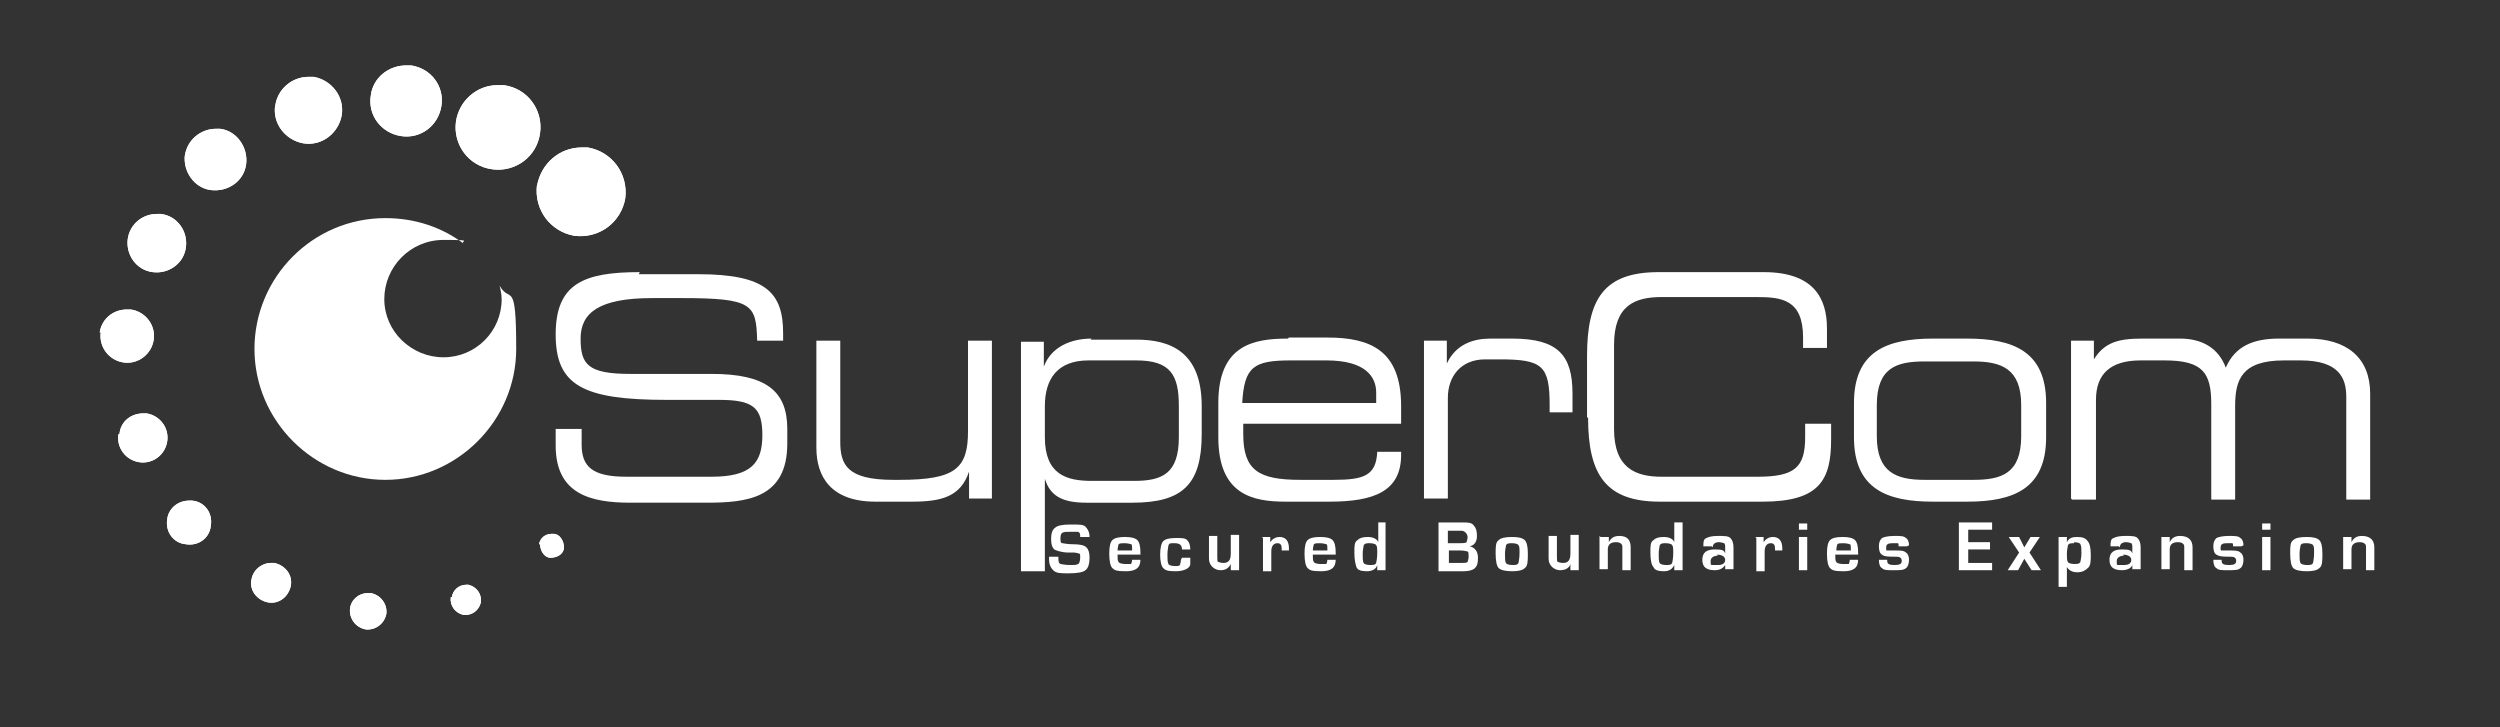 <?xml version="1.0" encoding="UTF-8"?>
<svg id="Layer_1" xmlns="http://www.w3.org/2000/svg" xmlns:xlink="http://www.w3.org/1999/xlink" version="1.1" viewBox="0 0 240.7 70">
  <rect x="0" y="0" width="240.7" height="70" fill="#333333" stroke="none"/>
  <!-- Generator: Adobe Illustrator 29.8.2, SVG Export Plug-In . SVG Version: 2.1.1 Build 3)  -->
  <defs>
    <style>
      .st0 {
        clip-path: url(#clippath-11);
      }

      .st1 {
        clip-path: url(#clippath-10);
      }

      .st2 {
        clip-path: url(#clippath-12);
      }

      .st3 {
        clip-path: url(#clippath-1);
      }

      .st4 {
        clip-path: url(#clippath-3);
      }

      .st5 {
        clip-path: url(#clippath-4);
      }

      .st6 {
        clip-path: url(#clippath-2);
      }

      .st7 {
        clip-path: url(#clippath-7);
      }

      .st8 {
        clip-path: url(#clippath-6);
      }

      .st9 {
        clip-path: url(#clippath-9);
      }

      .st10 {
        clip-path: url(#clippath-8);
      }

      .st11 {
        clip-path: url(#clippath-5);
      }

      .st12 {
        fill: #fff;
      }

      .st13 {
        clip-path: url(#clippath);
      }
    </style>
    <clipPath id="clippath">
      <path class="st12" d="M51.7,17.8c-.3,2.4,1.3,4.5,3.6,4.9,2.4.3,4.5-1.3,4.9-3.6.3-2.4-1.3-4.5-3.6-4.9-.2,0-.4,0-.6,0-2.1,0-3.9,1.5-4.3,3.7"/>
    </clipPath>
    <clipPath id="clippath-1">
      <path class="st12" d="M43.9,11.7c-.3,2.2,1.2,4.3,3.5,4.6,2.2.3,4.3-1.2,4.6-3.5.3-2.2-1.2-4.3-3.5-4.6-.2,0-.4,0-.6,0-2,0-3.7,1.5-4,3.5"/>
    </clipPath>
    <clipPath id="clippath-2">
      <path class="st12" d="M35.7,9.2c-.3,1.9,1,3.6,2.9,3.9,1.9.3,3.6-1,3.9-2.9.3-1.9-1-3.6-2.9-3.9-.2,0-.3,0-.5,0-1.7,0-3.2,1.2-3.4,2.9"/>
    </clipPath>
    <clipPath id="clippath-3">
      <path class="st12" d="M26.5,10.1c-.3,1.8,1,3.4,2.7,3.7,1.8.3,3.4-1,3.7-2.7.3-1.8-1-3.4-2.7-3.7-.2,0-.3,0-.5,0-1.6,0-3,1.2-3.2,2.8"/>
    </clipPath>
    <clipPath id="clippath-4">
      <path class="st12" d="M17.8,14.9c-.2,1.6.9,3.2,2.5,3.4,1.7.2,3.2-.9,3.4-2.5.2-1.6-.9-3.2-2.5-3.4-.1,0-.3,0-.4,0-1.5,0-2.8,1.1-3,2.6"/>
    </clipPath>
    <clipPath id="clippath-5">
      <path class="st12" d="M12.3,23c-.2,1.5.8,3,2.4,3.2,1.5.2,3-.8,3.2-2.4.2-1.5-.8-3-2.4-3.2-.1,0-.3,0-.4,0-1.4,0-2.6,1-2.8,2.4"/>
    </clipPath>
    <clipPath id="clippath-6">
      <path class="st12" d="M16.1,50c-.2,1.2.6,2.3,1.8,2.4,1.2.2,2.3-.6,2.4-1.8.2-1.2-.6-2.3-1.8-2.4-.1,0-.2,0-.3,0-1.1,0-2,.8-2.1,1.8"/>
    </clipPath>
    <clipPath id="clippath-7">
      <path class="st12" d="M24.2,55.8c-.2,1.1.6,2,1.6,2.2,1.1.2,2-.6,2.2-1.6.2-1.1-.6-2-1.6-2.2,0,0-.2,0-.3,0-.9,0-1.8.7-1.9,1.7"/>
    </clipPath>
    <clipPath id="clippath-8">
      <path class="st12" d="M33.7,58.6c-.1.9.5,1.8,1.5,2,.9.1,1.8-.5,2-1.5.1-.9-.5-1.8-1.5-2,0,0-.2,0-.3,0-.8,0-1.6.6-1.7,1.5"/>
    </clipPath>
    <clipPath id="clippath-9">
      <path class="st12" d="M43.4,57.5c-.1.8.4,1.5,1.2,1.7.8.1,1.5-.4,1.7-1.2.1-.8-.4-1.5-1.2-1.7,0,0-.1,0-.2,0-.7,0-1.3.5-1.4,1.2"/>
    </clipPath>
    <clipPath id="clippath-10">
      <path class="st12" d="M52,52.4c0,.6.4,1.3,1,1.3.7,0,1.3-.4,1.3-1,0-.6-.4-1.3-1-1.3,0,0-.1,0-.2,0-.6,0-1.1.4-1.2,1"/>
    </clipPath>
    <clipPath id="clippath-11">
      <path class="st12" d="M9.7,32c-.2,1.4.8,2.7,2.2,2.9,1.4.2,2.7-.8,2.9-2.2.2-1.4-.8-2.7-2.2-2.9-.1,0-.3,0-.4,0-1.3,0-2.4.9-2.6,2.2"/>
    </clipPath>
    <clipPath id="clippath-12">
      <path class="st12" d="M11.4,41.8c-.2,1.3.7,2.5,2,2.7,1.3.2,2.5-.7,2.7-2,.2-1.3-.7-2.5-2-2.7-.1,0-.2,0-.3,0-1.2,0-2.2.8-2.3,2"/>
    </clipPath>
  </defs>
  <g>
    <path class="st12" d="M51.7,17.8c-.3,2.4,1.3,4.5,3.6,4.9,2.4.3,4.5-1.3,4.9-3.6.3-2.4-1.3-4.5-3.6-4.9-.2,0-.4,0-.6,0-2.1,0-3.9,1.5-4.3,3.7"/>
    <g class="st13">
      <rect class="st12" x="49.6" y="12.2" width="12.8" height="12.7" transform="translate(.9 39.6) rotate(-39.3)"/>
    </g>
  </g>
  <g>
    <path class="st12" d="M43.9,11.7c-.3,2.2,1.2,4.3,3.5,4.6,2.2.3,4.3-1.2,4.6-3.5.3-2.2-1.2-4.3-3.5-4.6-.2,0-.4,0-.6,0-2,0-3.7,1.5-4,3.5"/>
    <g class="st3">
      <rect class="st12" x="41.9" y="6.4" width="12.1" height="12.1" transform="translate(3 33.2) rotate(-39.3)"/>
    </g>
  </g>
  <g>
    <path class="st12" d="M35.7,9.2c-.3,1.9,1,3.6,2.9,3.9,1.9.3,3.6-1,3.9-2.9.3-1.9-1-3.6-2.9-3.9-.2,0-.3,0-.5,0-1.7,0-3.2,1.2-3.4,2.9"/>
    <g class="st6">
      <rect class="st12" x="34" y="4.8" width="10.2" height="10.2" transform="translate(2.6 27) rotate(-39.3)"/>
    </g>
  </g>
  <g>
    <path class="st12" d="M26.5,10.1c-.3,1.8,1,3.4,2.7,3.7,1.8.3,3.4-1,3.7-2.7.3-1.8-1-3.4-2.7-3.7-.2,0-.3,0-.5,0-1.6,0-3,1.2-3.2,2.8"/>
    <g class="st4">
      <rect class="st12" x="24.9" y="5.9" width="9.6" height="9.6" transform="translate(0 21.2) rotate(-39.3)"/>
    </g>
  </g>
  <g>
    <path class="st12" d="M17.8,14.9c-.2,1.6.9,3.2,2.5,3.4,1.7.2,3.2-.9,3.4-2.5.2-1.6-.9-3.2-2.5-3.4-.1,0-.3,0-.4,0-1.5,0-2.8,1.1-3,2.6"/>
    <g class="st5">
      <rect class="st12" x="16.3" y="11" width="8.9" height="8.9" transform="translate(-5.1 16.7) rotate(-39.3)"/>
    </g>
  </g>
  <g>
    <path class="st12" d="M12.3,23c-.2,1.5.8,3,2.4,3.2,1.5.2,3-.8,3.2-2.4.2-1.5-.8-3-2.4-3.2-.1,0-.3,0-.4,0-1.4,0-2.6,1-2.8,2.4"/>
    <g class="st11">
      <rect class="st12" x="10.9" y="19.3" width="8.3" height="8.3" transform="translate(-11.5 14.9) rotate(-39.3)"/>
    </g>
  </g>
  <g>
    <path class="st12" d="M16.1,50c-.2,1.2.6,2.3,1.8,2.4,1.2.2,2.3-.6,2.4-1.8.2-1.2-.6-2.3-1.8-2.4-.1,0-.2,0-.3,0-1.1,0-2,.8-2.1,1.8"/>
    <g class="st8">
      <rect class="st12" x="15" y="47.2" width="6.4" height="6.4" transform="translate(-27.8 22.9) rotate(-39.3)"/>
    </g>
  </g>
  <g>
    <path class="st12" d="M24.2,55.8c-.2,1.1.6,2,1.6,2.2,1.1.2,2-.6,2.2-1.6.2-1.1-.6-2-1.6-2.2,0,0-.2,0-.3,0-.9,0-1.8.7-1.9,1.7"/>
    <g class="st7">
      <rect class="st12" x="23.2" y="53.3" width="5.8" height="5.7" transform="translate(-29.7 29.2) rotate(-39.3)"/>
    </g>
  </g>
  <g>
    <path class="st12" d="M33.7,58.6c-.1.9.5,1.8,1.5,2,.9.1,1.8-.5,2-1.5.1-.9-.5-1.8-1.5-2,0,0-.2,0-.3,0-.8,0-1.6.6-1.7,1.5"/>
    <g class="st10">
      <rect class="st12" x="32.8" y="56.3" width="5.1" height="5.1" transform="translate(-29.3 35.7) rotate(-39.3)"/>
    </g>
  </g>
  <g>
    <path class="st12" d="M43.4,57.5c-.1.8.4,1.5,1.2,1.7.8.1,1.5-.4,1.7-1.2.1-.8-.4-1.5-1.2-1.7,0,0-.1,0-.2,0-.7,0-1.3.5-1.4,1.2"/>
    <g class="st9">
      <rect class="st12" x="42.7" y="55.6" width="4.3" height="4.3" transform="translate(-26.4 41.4) rotate(-39.3)"/>
    </g>
  </g>
  <g>
    <path class="st12" d="M52,52.4c0,.6.4,1.3,1,1.3.7,0,1.3-.4,1.3-1,0-.6-.4-1.3-1-1.3,0,0-.1,0-.2,0-.6,0-1.1.4-1.2,1"/>
    <g class="st1">
      <rect class="st12" x="51.4" y="50.8" width="3.5" height="3.5" transform="translate(-21.3 45.6) rotate(-39.3)"/>
    </g>
  </g>
  <g>
    <path class="st12" d="M9.7,32c-.2,1.4.8,2.7,2.2,2.9,1.4.2,2.7-.8,2.9-2.2.2-1.4-.8-2.7-2.2-2.9-.1,0-.3,0-.4,0-1.3,0-2.4.9-2.6,2.2"/>
    <g class="st0">
      <rect class="st12" x="8.5" y="28.7" width="7.7" height="7.6" transform="translate(-17.8 15.1) rotate(-39.3)"/>
    </g>
  </g>
  <g>
    <path class="st12" d="M11.4,41.8c-.2,1.3.7,2.5,2,2.7,1.3.2,2.5-.7,2.7-2,.2-1.3-.7-2.5-2-2.7-.1,0-.2,0-.3,0-1.2,0-2.2.8-2.3,2"/>
    <g class="st2">
      <rect class="st12" x="10.2" y="38.7" width="7" height="7" transform="translate(-23.6 18.2) rotate(-39.3)"/>
    </g>
  </g>
  <path class="st12" d="M48.1,27.5c.1.4.2.9.2,1.3,0,3.1-2.5,5.6-5.6,5.6s-5.7-2.5-5.7-5.6,2.5-5.7,5.7-5.7,1.4.1,2,.4c-2.1-1.6-4.7-2.5-7.6-2.5-7,0-12.6,5.7-12.6,12.6s5.7,12.6,12.6,12.6,12.6-5.7,12.6-12.6-.6-4.3-1.6-6.1"/>
  <path class="st12" d="M199.5,48.1h2.3v-9.6c0-2.5,1.4-3.8,4.3-3.8h2.3c3.7,0,4.5,1.2,4.5,4.2v9.2h2.3v-9c0-2.5.6-4.4,4.7-4.4h1.6c3.7,0,4.4,1.7,4.4,3.5v9.9h2.3v-10.2c0-3.5-2.3-5.3-6-5.3h-2.8c-2.4,0-4.2.7-5.1,2.8-.7-1.9-2.3-2.8-4.4-2.8h-3.7c-2.3,0-3.6.4-4.6,2h0v-1.8h-2.2v15.2ZM194.6,42c0,3.6-1.9,4.2-4.6,4.2h-4.7c-2.7,0-4.6-.7-4.6-4.2v-3c0-3.6,1.9-4.2,4.6-4.2h4.7c2.7,0,4.6.7,4.6,4.2v3ZM178.5,42.1c0,5,3.2,6.2,7.6,6.2h3.3c4.4,0,7.6-1.2,7.6-6.2v-3.3c0-5-3.2-6.2-7.6-6.2h-3.3c-4.4,0-7.6,1.2-7.6,6.2v3.3ZM152.9,40.2c0,5.5,1.7,8.1,6.9,8.1h9.9c5.5,0,6.6-2.1,6.6-6v-1.5h-2.5v1.3c0,2.9-1,3.8-4.6,3.8h-9.2c-2.5,0-4.6-.8-4.6-4.6v-8.1c0-3.8,2-4.6,4.6-4.6h9.1c2.4,0,4.5.2,4.5,3.9v1h2.3v-1.9c0-2.9-1.3-5.4-6.1-5.4h-10.1c-5.3,0-6.9,2.6-6.9,8.1v5.9Z"/>
  <path class="st12" d="M93.2,32.8v8.7c0,3.6-1.2,4.7-6.6,4.7h-.6c-4.5,0-5.1-1.5-5.1-3.7v-9.7h-2.3v10.3c0,2.8,1.4,5.2,5.7,5.2h3.5c2.9,0,4.7-.5,5.5-2.9h0v2.6h2.2v-15.2h-2.3ZM100.6,42v-2.9c0-2.6,1.2-4.4,4.2-4.4h4.6c3.3,0,4.1,1.4,4.1,4.4v3c0,3.5-1.6,4.2-4.3,4.2h-4.1c-2.4,0-4.5-.6-4.5-4.2M105.1,32.6c-2,0-3.9.8-4.6,2.7h0v-2.4h-2.2v22.1h2.3v-8.9h0c.5,1.6,1.6,2.3,4,2.3h4.4c4.8,0,6.7-1.7,6.7-6.6v-2.7c0-5.3-3.1-6.4-6.3-6.4h-4.4ZM124.3,34.7h3.4c3.8,0,4.8,1.6,4.8,3.1v1h-12.9c.2-3.5,1.1-4.1,4.7-4.1M124,32.6c-3.3,0-6.7.6-6.7,6.2v3.3c0,5.6,3.4,6.2,6.5,6.2h4.2c4.3,0,6.9-1,6.9-4.5v-.3h-2.3c-.1,2.3-1.3,2.7-4.2,2.7h-3.2c-4,0-5.5-.9-5.5-4.4v-1h15.2v-1.7c0-5.4-3-6.6-7.1-6.6h-3.7ZM143.5,32.6c-1.6,0-3.3.5-4.2,2.4h0v-2.2h-2.2v15.2h2.3v-9.7c0-2,1.2-3.7,3.6-3.7h1.4c4.1,0,4.8.6,4.8,4.4v.7h2.2v-1.8c0-3.7-1.4-5.3-5.8-5.3h-2.2ZM61.6,26.2c-5.4,0-8.1,1.1-8.1,6s2.6,6.3,10.7,6.3h5c3.3,0,4.2.7,4.2,3.4s-1.1,4-4.9,4h-8.2c-3.3,0-4.3-1-4.3-3.1v-1.5h-2.5v1.6c0,4.7,3.4,5.5,7.2,5.5h7.3c3.9,0,7.8-.4,7.8-5.7v-1.4c0-3.7-2.1-5.3-7.3-5.3h-7.8c-4.1,0-4.8-.9-4.8-3.4s1.8-3.9,6.9-3.9h2.8c6.9,0,7.2.6,7.3,4.1h2.5v-.7c0-3.9-1.6-5.7-8.2-5.7h-5.7Z"/>
  <path class="st12" d="M104.9,51.7h-.9s0,0,0,0c0-.3,0-.4-.2-.5,0,0-.3,0-.7,0s-.7,0-.8.1c-.1,0-.2.2-.2.5s0,.5.2.5c.1,0,.4.1,1,.1.7,0,1.1.1,1.3.3.2.2.3.5.3,1s-.1,1-.4,1.2c-.2.2-.8.3-1.6.3s-1.2,0-1.5-.3c-.2-.2-.4-.5-.4-1.1v-.2s.9,0,.9,0h0c0,.4,0,.6.2.7.1,0,.4.1.9.1s.6,0,.8-.1c.1,0,.2-.3.2-.6s0-.4-.1-.4c0,0-.3-.1-.5-.1h-.5c-.7,0-1.2-.2-1.4-.3-.2-.2-.3-.5-.3-1s.1-.9.4-1.1c.2-.2.7-.3,1.5-.3s1.2,0,1.4.2c.2.2.4.5.4,1v.2Z"/>
  <path class="st12" d="M109,53.9h.8c0,.8-.5,1.1-1.4,1.1s-1.1-.1-1.3-.3c-.2-.2-.3-.7-.3-1.4s.1-1.1.3-1.3c.2-.2.6-.3,1.2-.3s1,.1,1.2.3c.2.2.3.6.3,1.2v.2h-2.2c0,0,0,.1,0,.1,0,.3,0,.5.1.6,0,.1.3.2.6.2s.5,0,.6,0c0,0,.1-.2.1-.4M109,53h0c0-.4,0-.6-.1-.6,0,0-.3-.1-.6-.1s-.5,0-.6.1c0,0-.1.3-.1.6h1.4Z"/>
  <path class="st12" d="M113.8,53.7h.8c0,.1,0,.6,0,.6,0,.4-.6.7-1.4.7s-1-.1-1.2-.3c-.2-.2-.3-.7-.3-1.3s.1-1.1.3-1.3c.2-.2.6-.3,1.2-.3s.9,0,1.1.2c.2.2.3.5.3.9h-.8c0-.4-.2-.6-.7-.6s-.5,0-.6.2c0,.1-.1.4-.1.9s0,.7.1.9c0,.1.3.2.6.2s.4,0,.5-.1c0,0,.1-.3.1-.5"/>
  <path class="st12" d="M119.3,51.7v3.2h-.8v-.6s0,0,0,0c-.2.4-.5.6-1,.6s-1.1-.4-1.1-1.1v-2.2h.8v2c0,.3,0,.5.1.5,0,0,.2.1.5.1.5,0,.7-.3.7-.9v-1.8h.8Z"/>
  <path class="st12" d="M121.5,51.7h.8v.5s0,0,0,0c.2-.3.5-.5.9-.5.6,0,.9.4.9,1.1v.2h-.7c0,0,0-.1,0-.2,0-.3-.1-.5-.4-.5-.4,0-.6.3-.6.8v1.9h-.8v-3.2Z"/>
  <path class="st12" d="M127.8,53.9h.8c0,.8-.5,1.1-1.4,1.1s-1.1-.1-1.3-.3c-.2-.2-.3-.7-.3-1.4s.1-1.1.3-1.3c.2-.2.6-.3,1.2-.3s1,.1,1.2.3c.2.2.3.6.3,1.2v.2h-2.2c0,0,0,.1,0,.1,0,.3,0,.5.1.6,0,.1.3.2.6.2s.5,0,.6,0c0,0,.1-.2.1-.4M127.8,53h0c0-.4,0-.6-.1-.6,0,0-.3-.1-.6-.1s-.5,0-.6.1c0,0-.1.3-.1.6h1.4Z"/>
  <path class="st12" d="M133.4,50.3v4.6h-.8v-.5s0,0,0,0c-.1.4-.5.6-1,.6s-.9-.1-1-.4-.2-.7-.2-1.4,0-1,.3-1.2c.2-.2.5-.3,1-.3s.9.2,1,.5h0v-1.9h.8ZM131.9,52.3c-.3,0-.5,0-.6.2,0,.1-.1.4-.1.8s0,.8.1.9c0,.1.3.2.6.2s.5,0,.6-.2c0-.1.1-.4.1-.9s0-.7-.1-.8c0-.1-.3-.2-.6-.2"/>
  <path class="st12" d="M138.5,54.9v-4.6h2.3c.5,0,.9,0,1.1.3.2.2.3.5.3,1s-.2.9-.7,1h0c.5.1.8.5.8,1.1s-.1.8-.3,1c-.2.2-.6.3-1.1.3h-2.4ZM139.4,52.3h1.1c.3,0,.6,0,.7-.1,0,0,.1-.3.1-.5s-.2-.6-.6-.6h-1.3v1.2ZM139.4,54.2h1.3c.3,0,.5,0,.6-.1,0,0,.1-.3.1-.5s0-.5-.1-.5c0,0-.3-.1-.7-.1h-1.1v1.3Z"/>
  <path class="st12" d="M145.6,51.7c.6,0,1,.1,1.2.3.2.2.3.6.3,1.3s0,1.2-.3,1.4c-.2.2-.6.3-1.2.3s-1.1-.1-1.3-.3c-.2-.2-.3-.7-.3-1.4s0-1.1.3-1.3c.2-.2.6-.3,1.3-.3M145.6,52.3c-.3,0-.5,0-.6.2,0,.1-.1.4-.1.8s0,.8.1.9c0,.1.3.2.6.2s.5,0,.6-.2c0-.1.1-.4.1-.9s0-.7-.1-.8c0-.1-.3-.2-.6-.2"/>
  <path class="st12" d="M152,51.7v3.2h-.8v-.6s0,0,0,0c-.1.4-.5.6-1,.6s-1.1-.4-1.1-1.1v-2.2h.8v2c0,.3,0,.5.1.5,0,0,.2.1.5.1.5,0,.7-.3.7-.9v-1.8h.8Z"/>
  <path class="st12" d="M154.1,51.7h.8v.5s0,0,0,0c.2-.4.5-.6,1-.6.8,0,1.1.4,1.1,1.1v2.2h-.8v-2h0c0-.1,0-.3,0-.3,0-.2-.2-.4-.6-.4-.5,0-.8.2-.8.7v1.9h-.8v-3.2Z"/>
  <path class="st12" d="M162,50.3v4.6h-.8v-.5s0,0,0,0c-.2.4-.5.6-1,.6s-.9-.1-1-.4c-.2-.2-.3-.7-.3-1.4s0-1,.3-1.2c.2-.2.5-.3,1-.3s.9.2,1,.5h0v-1.9h.8ZM160.4,52.3c-.3,0-.5,0-.6.2,0,.1-.1.4-.1.8s0,.8.1.9c0,.1.3.2.6.2s.5,0,.6-.2c0-.1.1-.4.1-.9s0-.7-.1-.8c0-.1-.3-.2-.6-.2"/>
  <path class="st12" d="M164.8,52.6h-.8c0-.4,0-.7.3-.8.2-.1.5-.2,1.1-.2s1,0,1.2.2c.2.2.3.5.3.9v2.1h-.8v-.4s0,0,0,0c-.2.3-.5.5-1,.5-.8,0-1.2-.3-1.2-1s.4-1,1.2-1,.9.1,1,.4h0v-.5c0-.3,0-.4-.1-.5,0,0-.3-.1-.5-.1-.4,0-.6.2-.6.5M165.4,53.5c-.4,0-.7.2-.7.5s0,.4.1.4c0,0,.3,0,.6,0,.5,0,.7-.2.7-.5s-.3-.5-.8-.5"/>
  <path class="st12" d="M169,51.7h.8v.5s0,0,0,0c.2-.3.5-.5.9-.5.6,0,.9.4.9,1.1v.2h-.7c0,0,0-.1,0-.2,0-.3-.1-.5-.4-.5-.4,0-.6.3-.6.8v1.9h-.8v-3.2Z"/>
  <path class="st12" d="M174,51h-.8v-.6h.8v.6ZM174,54.9h-.8v-3.2h.8v3.2Z"/>
  <path class="st12" d="M178.1,53.9h.8c0,.8-.5,1.1-1.4,1.1s-1.1-.1-1.3-.3c-.2-.2-.3-.7-.3-1.4s.1-1.1.3-1.3c.2-.2.6-.3,1.2-.3s1,.1,1.2.3c.2.2.3.6.3,1.2v.2h-2.2c0,0,0,.1,0,.1,0,.3,0,.5.1.6,0,.1.3.2.6.2s.5,0,.6,0c0,0,.1-.2.1-.4M178.2,53h0c0-.4,0-.6-.1-.6,0,0-.3-.1-.6-.1s-.5,0-.6.1c0,0-.1.3-.1.6h1.4Z"/>
  <path class="st12" d="M183.6,52.6h-.8s0,0,0,0c0-.2,0-.3-.1-.3,0,0-.3,0-.5,0-.4,0-.6.1-.6.4s0,.3.1.3c0,0,.3,0,.7,0,.6,0,.9,0,1.1.2.2.1.3.4.3.7s-.1.7-.3.8c-.2.2-.6.2-1.2.2s-.9,0-1.1-.2c-.2-.1-.3-.4-.3-.8h0c0,0,.8,0,.8,0,0,0,0,0,0,.1,0,.3.2.4.7.4s.7-.1.7-.4-.2-.4-.5-.4c-.7,0-1.2,0-1.4-.2-.2-.1-.3-.4-.3-.8s.1-.6.3-.8c.2-.1.6-.2,1.2-.2s.9,0,1.1.2c.2.1.3.4.3.7"/>
  <polygon class="st12" points="189.5 51 189.5 52.2 191.6 52.2 191.6 52.9 189.5 52.9 189.5 54.2 191.8 54.2 191.8 54.9 188.6 54.9 188.6 50.3 191.8 50.3 191.8 51 189.5 51"/>
  <polygon class="st12" points="196.4 51.7 195.4 53.2 196.5 54.9 195.6 54.9 194.9 53.8 194.3 54.9 193.3 54.9 194.4 53.2 193.4 51.7 194.4 51.7 194.9 52.7 195.5 51.7 196.4 51.7"/>
  <path class="st12" d="M198.2,51.7h.8v.5s0,0,0,0c.2-.4.5-.5,1-.5s.8.1,1,.4c.2.2.3.7.3,1.3s0,1.1-.3,1.3c-.2.2-.5.4-1,.4s-.8-.2-1-.5h0v1.9h-.8v-4.6ZM199.7,52.3c-.3,0-.5,0-.6.2,0,.1-.1.4-.1.8s0,.7.1.8c0,.1.3.2.6.2s.5,0,.6-.2c0-.1.1-.4.1-.8s0-.7-.1-.9c0-.1-.3-.2-.6-.2"/>
  <path class="st12" d="M204,52.6h-.8c0-.4,0-.7.3-.8.2-.1.5-.2,1.1-.2s1,0,1.2.2c.2.2.3.5.3.9v2.1h-.8v-.4s0,0,0,0c-.1.3-.5.5-1,.5-.8,0-1.2-.3-1.2-1s.4-1,1.2-1,.9.1,1,.4h0v-.5c0-.3,0-.4-.1-.5,0,0-.3-.1-.5-.1-.4,0-.6.2-.6.5M204.5,53.5c-.4,0-.7.2-.7.5s0,.4.1.4c0,0,.3,0,.6,0,.5,0,.7-.2.7-.5s-.3-.5-.8-.5"/>
  <path class="st12" d="M208.1,51.7h.8v.5s0,0,0,0c.2-.4.5-.6,1-.6.8,0,1.2.4,1.2,1.1v2.2h-.8v-2h0c0-.1,0-.3,0-.3,0-.2-.2-.4-.6-.4-.5,0-.8.2-.8.7v1.9h-.8v-3.2Z"/>
  <path class="st12" d="M215.8,52.6h-.8s0,0,0,0c0-.2,0-.3-.1-.3,0,0-.3,0-.5,0-.4,0-.6.1-.6.4s0,.3.1.3c0,0,.3,0,.7,0,.6,0,.9,0,1.1.2.2.1.3.4.3.7s-.1.7-.3.8c-.2.2-.6.2-1.2.2s-.9,0-1.1-.2c-.2-.1-.3-.4-.3-.8h0c0,0,.8,0,.8,0,0,0,0,0,0,.1,0,.3.2.4.7.4s.7-.1.7-.4-.2-.4-.5-.4c-.7,0-1.1,0-1.4-.2-.2-.1-.3-.4-.3-.8s.1-.6.3-.8c.2-.1.6-.2,1.2-.2s.9,0,1.1.2c.2.1.3.4.3.7"/>
  <path class="st12" d="M218.6,51h-.8v-.6h.8v.6ZM218.6,54.9h-.8v-3.2h.8v3.2Z"/>
  <path class="st12" d="M222.1,51.7c.6,0,1,.1,1.2.3.2.2.3.6.3,1.3s0,1.2-.3,1.4c-.2.2-.6.3-1.2.3s-1.1-.1-1.3-.3c-.2-.2-.3-.7-.3-1.4s0-1.1.3-1.3c.2-.2.6-.3,1.3-.3M222.1,52.3c-.3,0-.5,0-.6.2,0,.1-.1.4-.1.8s0,.8.1.9c0,.1.3.2.6.2s.5,0,.6-.2c0-.1.1-.4.1-.9s0-.7-.1-.8c0-.1-.3-.2-.6-.2"/>
  <path class="st12" d="M225.6,51.7h.8v.5s0,0,0,0c.2-.4.5-.6,1-.6.8,0,1.2.4,1.2,1.1v2.2h-.8v-2h0c0-.1,0-.3,0-.3,0-.2-.2-.4-.6-.4-.5,0-.8.2-.8.7v1.9h-.8v-3.2Z"/>
</svg>